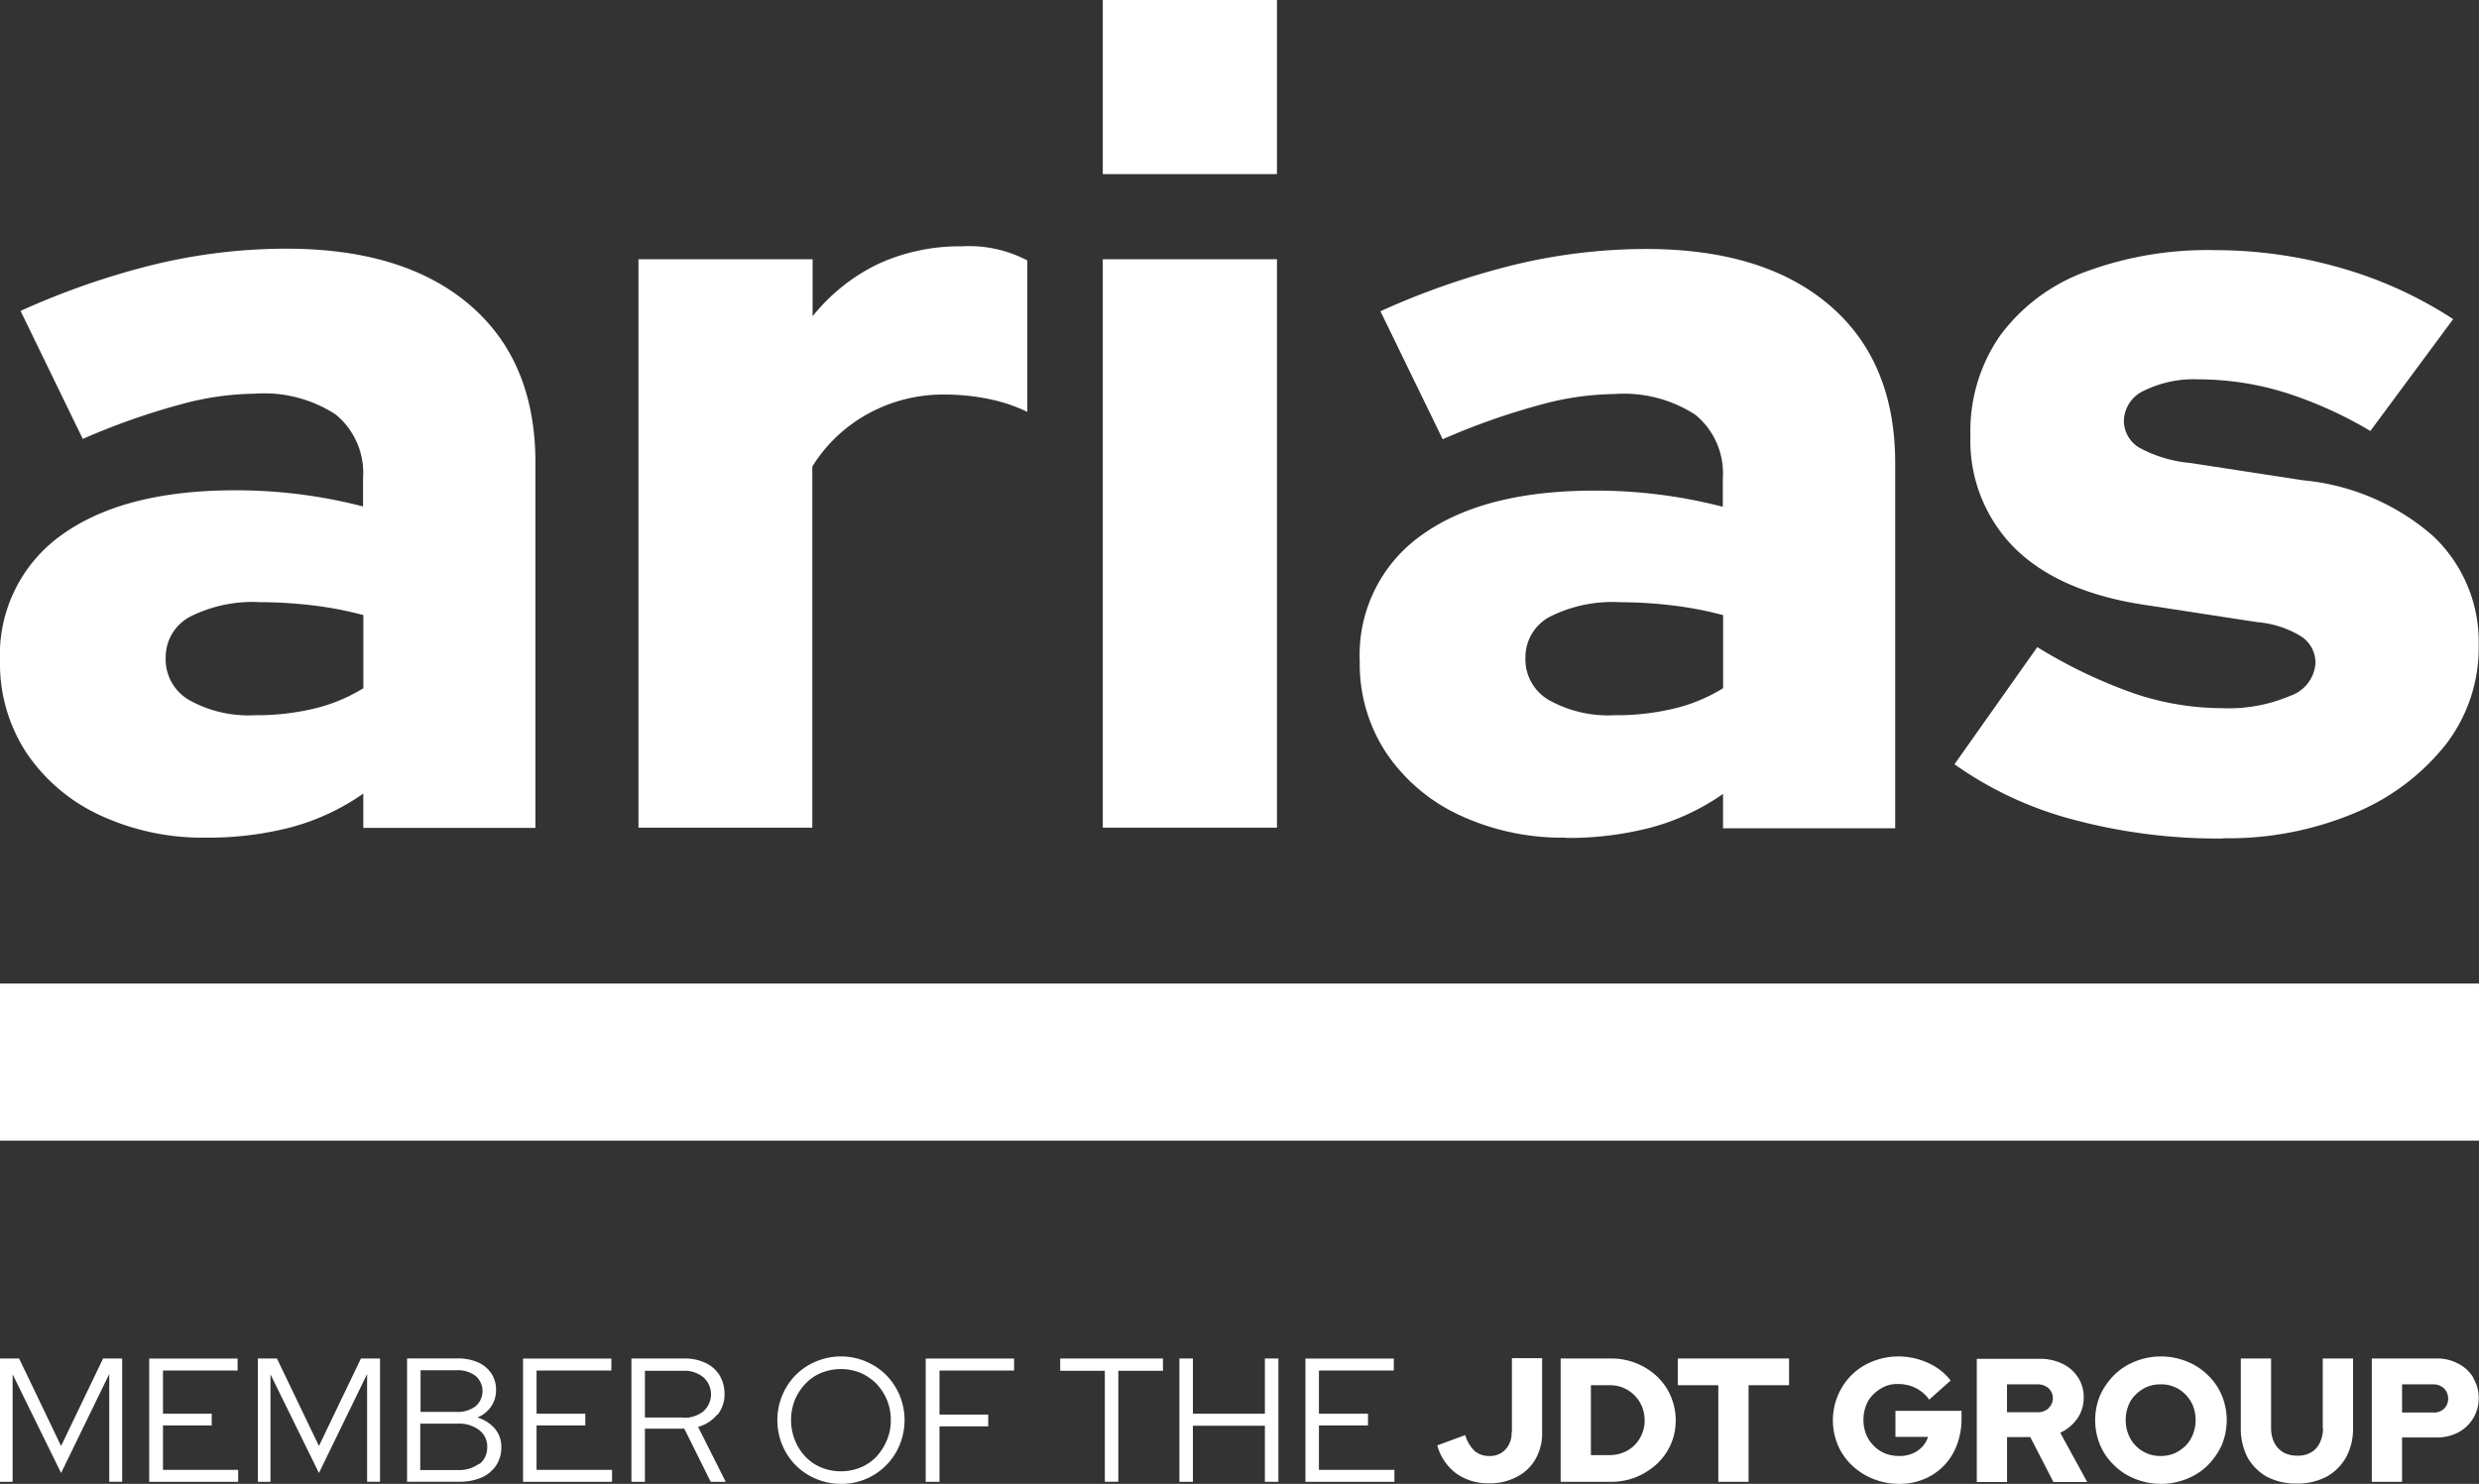 <?xml version="1.0" encoding="UTF-8"?>
<svg xmlns="http://www.w3.org/2000/svg" id="Logos_amp_Text" data-name="Logos &amp;amp; Text" width="165.286" height="98.964" viewBox="0 0 165.286 98.964">
  <rect x="0" y="0" width="165.286" height="98.964" fill="#333333" stroke="none"/>
  <g id="Gruppe_3032" data-name="Gruppe 3032">
    <g id="Gruppe_3030" data-name="Gruppe 3030">
      <rect id="Rechteck_1527" data-name="Rechteck 1527" width="165.286" height="10.476" transform="translate(0 65.597)" fill="#fff"></rect>
      <path id="Pfad_3574" data-name="Pfad 3574" d="M13.766,47.75a16.227,16.227,0,0,1-7.128-1.508,11.942,11.942,0,0,1-4.876-4.151A10.846,10.846,0,0,1,0,35.982a9.806,9.806,0,0,1,4.112-8.42Q8.224,24.6,15.606,24.585a33.8,33.8,0,0,1,8.6,1.077V23.8a5.045,5.045,0,0,0-1.821-4.269,8.734,8.734,0,0,0-5.4-1.39A19.426,19.426,0,0,0,12,18.868a46.241,46.241,0,0,0-6.481,2.291L1.371,12.621a51.232,51.232,0,0,1,8.988-3.113A37.717,37.717,0,0,1,19.072,8.47q7.872,0,12.258,3.76T35.7,22.8V47.1H24.222V44.813a15.3,15.3,0,0,1-4.837,2.252,21.875,21.875,0,0,1-5.62.685ZM11.044,35.786a3.145,3.145,0,0,0,1.586,2.8,8.145,8.145,0,0,0,4.367,1,16.5,16.5,0,0,0,3.9-.431,11.152,11.152,0,0,0,3.329-1.371V32.907a23.8,23.8,0,0,0-3.368-.646,29.552,29.552,0,0,0-3.505-.215,9.242,9.242,0,0,0-4.66.959,3.044,3.044,0,0,0-1.645,2.761Z" transform="translate(0 8.115)" fill="#fff"></path>
      <path id="Pfad_3575" data-name="Pfad 3575" d="M21.75,47.181V9.252H33.361v3.8a12.615,12.615,0,0,1,4.367-3.485A13.008,13.008,0,0,1,43.309,8.39a8.34,8.34,0,0,1,4.367.94v10.1a10.829,10.829,0,0,0-2.585-.862,14.651,14.651,0,0,0-2.937-.294A10.39,10.39,0,0,0,37.1,19.532a10.038,10.038,0,0,0-3.76,3.544V47.161H21.73Z" transform="translate(20.82 8.039)" fill="#fff"></path>
      <path id="Pfad_3576" data-name="Pfad 3576" d="M37.55,46.759V8.83H49.162V46.739H37.55Z" transform="translate(35.978 8.46)" fill="#fff"></path>
      <path id="Pfad_3577" data-name="Pfad 3577" d="M60.066,47.741a16.227,16.227,0,0,1-7.128-1.508,11.942,11.942,0,0,1-4.876-4.151,10.738,10.738,0,0,1-1.762-6.09,9.782,9.782,0,0,1,4.112-8.42q4.112-2.967,11.494-2.976a33.8,33.8,0,0,1,8.6,1.077v-1.86a5.045,5.045,0,0,0-1.821-4.269,8.734,8.734,0,0,0-5.4-1.39,19.425,19.425,0,0,0-4.974.725,46.24,46.24,0,0,0-6.481,2.291l-4.151-8.537a51.232,51.232,0,0,1,8.988-3.113A37.717,37.717,0,0,1,65.372,8.48q7.872,0,12.258,3.76T82,22.814v24.3H70.522V44.823a15.3,15.3,0,0,1-4.837,2.252,21.875,21.875,0,0,1-5.62.685ZM57.344,35.776a3.145,3.145,0,0,0,1.586,2.8,8.145,8.145,0,0,0,4.367,1,16.5,16.5,0,0,0,3.9-.431,11.152,11.152,0,0,0,3.329-1.371V32.9a23.8,23.8,0,0,0-3.368-.646,29.552,29.552,0,0,0-3.505-.215,9.242,9.242,0,0,0-4.66.959,3.044,3.044,0,0,0-1.645,2.761Z" transform="translate(44.361 8.125)" fill="#fff"></path>
      <path id="Pfad_3578" data-name="Pfad 3578" d="M84.467,47.761A37.45,37.45,0,0,1,74.5,46.508a24.415,24.415,0,0,1-7.95-3.7l5.522-7.813a33.3,33.3,0,0,0,6.521,3.113,18.432,18.432,0,0,0,5.8.959,10.468,10.468,0,0,0,4.543-.822,2.48,2.48,0,0,0,1.684-2.193,2.1,2.1,0,0,0-.94-1.762,6.6,6.6,0,0,0-2.937-.959l-7.519-1.155q-5.669-.852-8.635-3.76a10.133,10.133,0,0,1-2.976-7.558,11.142,11.142,0,0,1,1.978-6.638,12.366,12.366,0,0,1,5.62-4.23A23.392,23.392,0,0,1,83.958,8.52,30.359,30.359,0,0,1,92.2,9.675a27.48,27.48,0,0,1,7.6,3.446l-5.522,7.46A27.071,27.071,0,0,0,88.4,17.958a19.686,19.686,0,0,0-5.6-.822,7.5,7.5,0,0,0-3.583.744,2.262,2.262,0,0,0-1.371,1.978,2.1,2.1,0,0,0,1,1.821,8.753,8.753,0,0,0,3.446,1.038l7.519,1.155a15.3,15.3,0,0,1,8.635,3.7,9.706,9.706,0,0,1,3.055,7.343,10.56,10.56,0,0,1-2.213,6.6,15.165,15.165,0,0,1-6.051,4.543,21.77,21.77,0,0,1-8.772,1.684Z" transform="translate(63.764 8.163)" fill="#fff"></path>
      <path id="Pfad_3579" data-name="Pfad 3579" d="M37.55,11.612V0H49.162V11.612Z" transform="translate(35.978)" fill="#fff"></path>
    </g>
    <g id="Gruppe_3031" data-name="Gruppe 3031" transform="translate(0 90.466)">
      <path id="Pfad_3580" data-name="Pfad 3580" d="M4.073,52.105l-2.8-5.835H0v8.224H.842V47.327l3.231,6.579,3.211-6.6v7.186h.862V46.27H6.873Z" transform="translate(0 -46.133)" fill="#fff"></path>
      <path id="Pfad_3581" data-name="Pfad 3581" d="M6,50.735h3.25v-.783H6V47.073h4.974v-.8H5.08v8.224h5.933v-.8H6Z" transform="translate(4.867 -46.133)" fill="#fff"></path>
      <path id="Pfad_3582" data-name="Pfad 3582" d="M12.853,52.105l-2.8-5.835H8.78v8.224h.842V47.327l3.231,6.579,3.211-6.6v7.186h.862V46.27H15.653Z" transform="translate(8.412 -46.133)" fill="#fff"></path>
      <path id="Pfad_3583" data-name="Pfad 3583" d="M18.54,50.206a2.013,2.013,0,0,0,.92-.725,1.91,1.91,0,0,0,.333-1.1,1.959,1.959,0,0,0-.313-1.116,2.127,2.127,0,0,0-.9-.744,3.328,3.328,0,0,0-1.39-.255H13.86v8.224h3.485a3.708,3.708,0,0,0,1.469-.274,2.337,2.337,0,0,0,.979-.8,2.172,2.172,0,0,0,.352-1.234,1.86,1.86,0,0,0-.431-1.234,2.434,2.434,0,0,0-1.175-.744Zm-3.779-3.153H17.15a1.97,1.97,0,0,1,1.273.372,1.338,1.338,0,0,1,0,2.036,1.97,1.97,0,0,1-1.273.372H14.761v-2.8Zm3.916,6.227a2.26,2.26,0,0,1-1.429.431H14.741V50.617h2.506a2.184,2.184,0,0,1,1.429.431,1.376,1.376,0,0,1,.529,1.136,1.4,1.4,0,0,1-.529,1.136Z" transform="translate(13.28 -46.133)" fill="#fff"></path>
      <path id="Pfad_3584" data-name="Pfad 3584" d="M18.711,50.735h3.25v-.783h-3.25V47.073H23.7v-.8H17.81v8.224h5.933v-.8H18.711Z" transform="translate(17.064 -46.133)" fill="#fff"></path>
      <path id="Pfad_3585" data-name="Pfad 3585" d="M27.237,50.03a2.171,2.171,0,0,0,.47-1.39,2.394,2.394,0,0,0-.333-1.253,2.151,2.151,0,0,0-.94-.822,3.123,3.123,0,0,0-1.41-.294H21.5v8.224h.9V50.95h2.624l1.762,3.544h1l-1.841-3.662a2.493,2.493,0,0,0,1.273-.822Zm-2.271.176H22.4V47.092h2.565a1.946,1.946,0,0,1,1.332.431,1.521,1.521,0,0,1,0,2.271,2.049,2.049,0,0,1-1.332.431Z" transform="translate(20.6 -46.133)" fill="#fff"></path>
      <path id="Pfad_3586" data-name="Pfad 3586" d="M33.715,47.434a4.278,4.278,0,0,0-3-1.234,4.28,4.28,0,0,0-1.664.333A4.14,4.14,0,0,0,26.8,48.785a4.327,4.327,0,0,0,0,3.329,4.14,4.14,0,0,0,2.252,2.252,4.28,4.28,0,0,0,1.664.333,4.189,4.189,0,0,0,3.9-2.585,4.327,4.327,0,0,0,0-3.329A4.189,4.189,0,0,0,33.715,47.434Zm.059,4.347a3.76,3.76,0,0,1-.7,1.1,3.085,3.085,0,0,1-1.057.725,3.508,3.508,0,0,1-2.624,0,3.085,3.085,0,0,1-1.057-.725,3.518,3.518,0,0,1-.7-1.1,3.661,3.661,0,0,1,0-2.683,3.663,3.663,0,0,1,.7-1.077,3.084,3.084,0,0,1,1.057-.725,3.508,3.508,0,0,1,2.624,0,3.51,3.51,0,0,1,1.057.725,3.663,3.663,0,0,1,.7,1.077,3.39,3.39,0,0,1,.255,1.351A3.3,3.3,0,0,1,33.774,51.781Z" transform="translate(25.362 -46.2)" fill="#fff"></path>
      <path id="Pfad_3587" data-name="Pfad 3587" d="M31.52,54.494h.92v-3.7h3.25V50.01H32.44V47.073h4.974v-.8H31.52Z" transform="translate(30.2 -46.133)" fill="#fff"></path>
      <path id="Pfad_3588" data-name="Pfad 3588" d="M36.1,47.092h2.976v7.4h.9v-7.4h2.976V46.27H36.1Z" transform="translate(34.588 -46.133)" fill="#fff"></path>
      <path id="Pfad_3589" data-name="Pfad 3589" d="M45.858,49.951h-4.8V46.27h-.9v8.224h.9v-3.74h4.8v3.74h.9V46.27h-.9Z" transform="translate(38.478 -46.133)" fill="#fff"></path>
      <path id="Pfad_3590" data-name="Pfad 3590" d="M45.351,50.735h3.27v-.783h-3.27V47.073h4.993v-.8H44.45v8.224h5.933v-.8H45.351Z" transform="translate(42.589 -46.133)" fill="#fff"></path>
      <path id="Pfad_3591" data-name="Pfad 3591" d="M53.894,51.214a1.587,1.587,0,0,1-.411,1.136,1.388,1.388,0,0,1-1.077.431,1.481,1.481,0,0,1-.979-.333A2.486,2.486,0,0,1,50.8,51.39l-1.86.685a3.449,3.449,0,0,0,1.273,1.88,3.636,3.636,0,0,0,2.193.646,3.707,3.707,0,0,0,1.841-.431A2.974,2.974,0,0,0,55.48,53a3.4,3.4,0,0,0,.45-1.743V46.26H53.914v4.934Z" transform="translate(46.891 -46.143)" fill="#fff"></path>
      <path id="Pfad_3592" data-name="Pfad 3592" d="M59.563,47.464a4.437,4.437,0,0,0-3.094-1.194H53.14v8.224h3.329a4.466,4.466,0,0,0,1.7-.313,4.663,4.663,0,0,0,1.39-.881,4,4,0,0,0,.92-1.292,3.925,3.925,0,0,0,.333-1.606,4.088,4.088,0,0,0-.333-1.625A3.881,3.881,0,0,0,59.563,47.464Zm-1,3.838a2.339,2.339,0,0,1-.49.744,2.141,2.141,0,0,1-.744.49,2.381,2.381,0,0,1-.9.176H55.157v-4.66H56.43a2.309,2.309,0,0,1,.9.176,2.4,2.4,0,0,1,.744.509,2.339,2.339,0,0,1,.49.744,2.407,2.407,0,0,1,.176.92A2.24,2.24,0,0,1,58.564,51.3Z" transform="translate(50.915 -46.133)" fill="#fff"></path>
      <path id="Pfad_3593" data-name="Pfad 3593" d="M57.13,48.052h2.7v6.442h2.017V48.052h2.7V46.27H57.13Z" transform="translate(54.738 -46.133)" fill="#fff"></path>
      <path id="Pfad_3594" data-name="Pfad 3594" d="M66.542,51.565h2.213a1.763,1.763,0,0,1-.392.666,1.911,1.911,0,0,1-.666.45,2.083,2.083,0,0,1-.881.157,2.507,2.507,0,0,1-.94-.176,2.19,2.19,0,0,1-.744-.509,2.271,2.271,0,0,1-.509-.764,2.7,2.7,0,0,1,0-1.919,1.975,1.975,0,0,1,.49-.744,2.689,2.689,0,0,1,.725-.509,2.035,2.035,0,0,1,.92-.176,2.559,2.559,0,0,1,1.155.255,2.5,2.5,0,0,1,.92.783l1.429-1.273a3.892,3.892,0,0,0-1.508-1.175,4.784,4.784,0,0,0-1.978-.431,4.653,4.653,0,0,0-1.723.333,4.154,4.154,0,0,0-1.39.9,4.278,4.278,0,0,0-.92,4.68,4.006,4.006,0,0,0,.94,1.351,4.445,4.445,0,0,0,1.41.9,4.577,4.577,0,0,0,1.723.333,4.2,4.2,0,0,0,1.664-.313,3.909,3.909,0,0,0,1.332-.9,3.974,3.974,0,0,0,.862-1.371,4.874,4.874,0,0,0,.313-1.7v-.587H66.581v1.743Z" transform="translate(59.797 -46.2)" fill="#fff"></path>
      <path id="Pfad_3595" data-name="Pfad 3595" d="M74.007,50.275a2.436,2.436,0,0,0,.431-1.39,2.373,2.373,0,0,0-.372-1.351,2.5,2.5,0,0,0-1.038-.92,3.413,3.413,0,0,0-1.508-.333H67.31V54.5h2.017v-3h1.547l1.547,3h2.252l-1.8-3.29a2.725,2.725,0,0,0,1.116-.92Zm-1.919-.685a1.093,1.093,0,0,1-.764.255h-2v-1.86h2a1.093,1.093,0,0,1,.764.255.9.9,0,0,1,0,1.332Z" transform="translate(64.492 -46.123)" fill="#fff"></path>
      <path id="Pfad_3596" data-name="Pfad 3596" d="M78.84,47.434a4.154,4.154,0,0,0-1.39-.9,4.626,4.626,0,0,0-3.446,0,4.154,4.154,0,0,0-1.39.9,4.651,4.651,0,0,0-.94,1.351,4.328,4.328,0,0,0,0,3.329,4.006,4.006,0,0,0,.94,1.351,4.154,4.154,0,0,0,1.39.9,4.626,4.626,0,0,0,3.446,0,4.154,4.154,0,0,0,1.39-.9,4.652,4.652,0,0,0,.94-1.351,4.328,4.328,0,0,0,0-3.329A4.005,4.005,0,0,0,78.84,47.434Zm-.979,3.955a2.223,2.223,0,0,1-.49.764,2.509,2.509,0,0,1-.744.509,2.337,2.337,0,0,1-.92.176,2.253,2.253,0,0,1-1.664-.685,2.223,2.223,0,0,1-.49-.764,2.507,2.507,0,0,1-.176-.94,2.61,2.61,0,0,1,.176-.96,1.975,1.975,0,0,1,.49-.744,2.509,2.509,0,0,1,.744-.509,2.337,2.337,0,0,1,.92-.176,2.253,2.253,0,0,1,1.664.685,2.34,2.34,0,0,1,.49.744,2.536,2.536,0,0,1,.176.96A2.435,2.435,0,0,1,77.861,51.389Z" transform="translate(68.353 -46.2)" fill="#fff"></path>
      <path id="Pfad_3597" data-name="Pfad 3597" d="M81.783,50.911a2.249,2.249,0,0,1-.215.979,1.452,1.452,0,0,1-.587.646,1.732,1.732,0,0,1-.92.215,1.994,1.994,0,0,1-.92-.215,1.609,1.609,0,0,1-.607-.646,2.186,2.186,0,0,1-.215-.979V46.27H76.3v4.641a4.13,4.13,0,0,0,.45,1.958,3.413,3.413,0,0,0,1.292,1.292,4.21,4.21,0,0,0,1.978.45A4.155,4.155,0,0,0,82,54.161a3.332,3.332,0,0,0,1.312-1.292,3.917,3.917,0,0,0,.47-1.958V46.27H81.763v4.641Z" transform="translate(73.105 -46.133)" fill="#fff"></path>
      <path id="Pfad_3598" data-name="Pfad 3598" d="M87.535,47.562a2.437,2.437,0,0,0-1-.94,2.888,2.888,0,0,0-1.449-.352H80.76v8.224h2.017V51.537h2.311a3.078,3.078,0,0,0,1.429-.333,2.566,2.566,0,0,0,1.371-2.271,2.529,2.529,0,0,0-.372-1.371Zm-1.958,2.056a.964.964,0,0,1-.724.255H82.777v-1.88h2.076a1.039,1.039,0,0,1,.724.274.945.945,0,0,1,.274.685A.9.9,0,0,1,85.577,49.618Z" transform="translate(77.379 -46.133)" fill="#fff"></path>
    </g>
  </g>
</svg>
